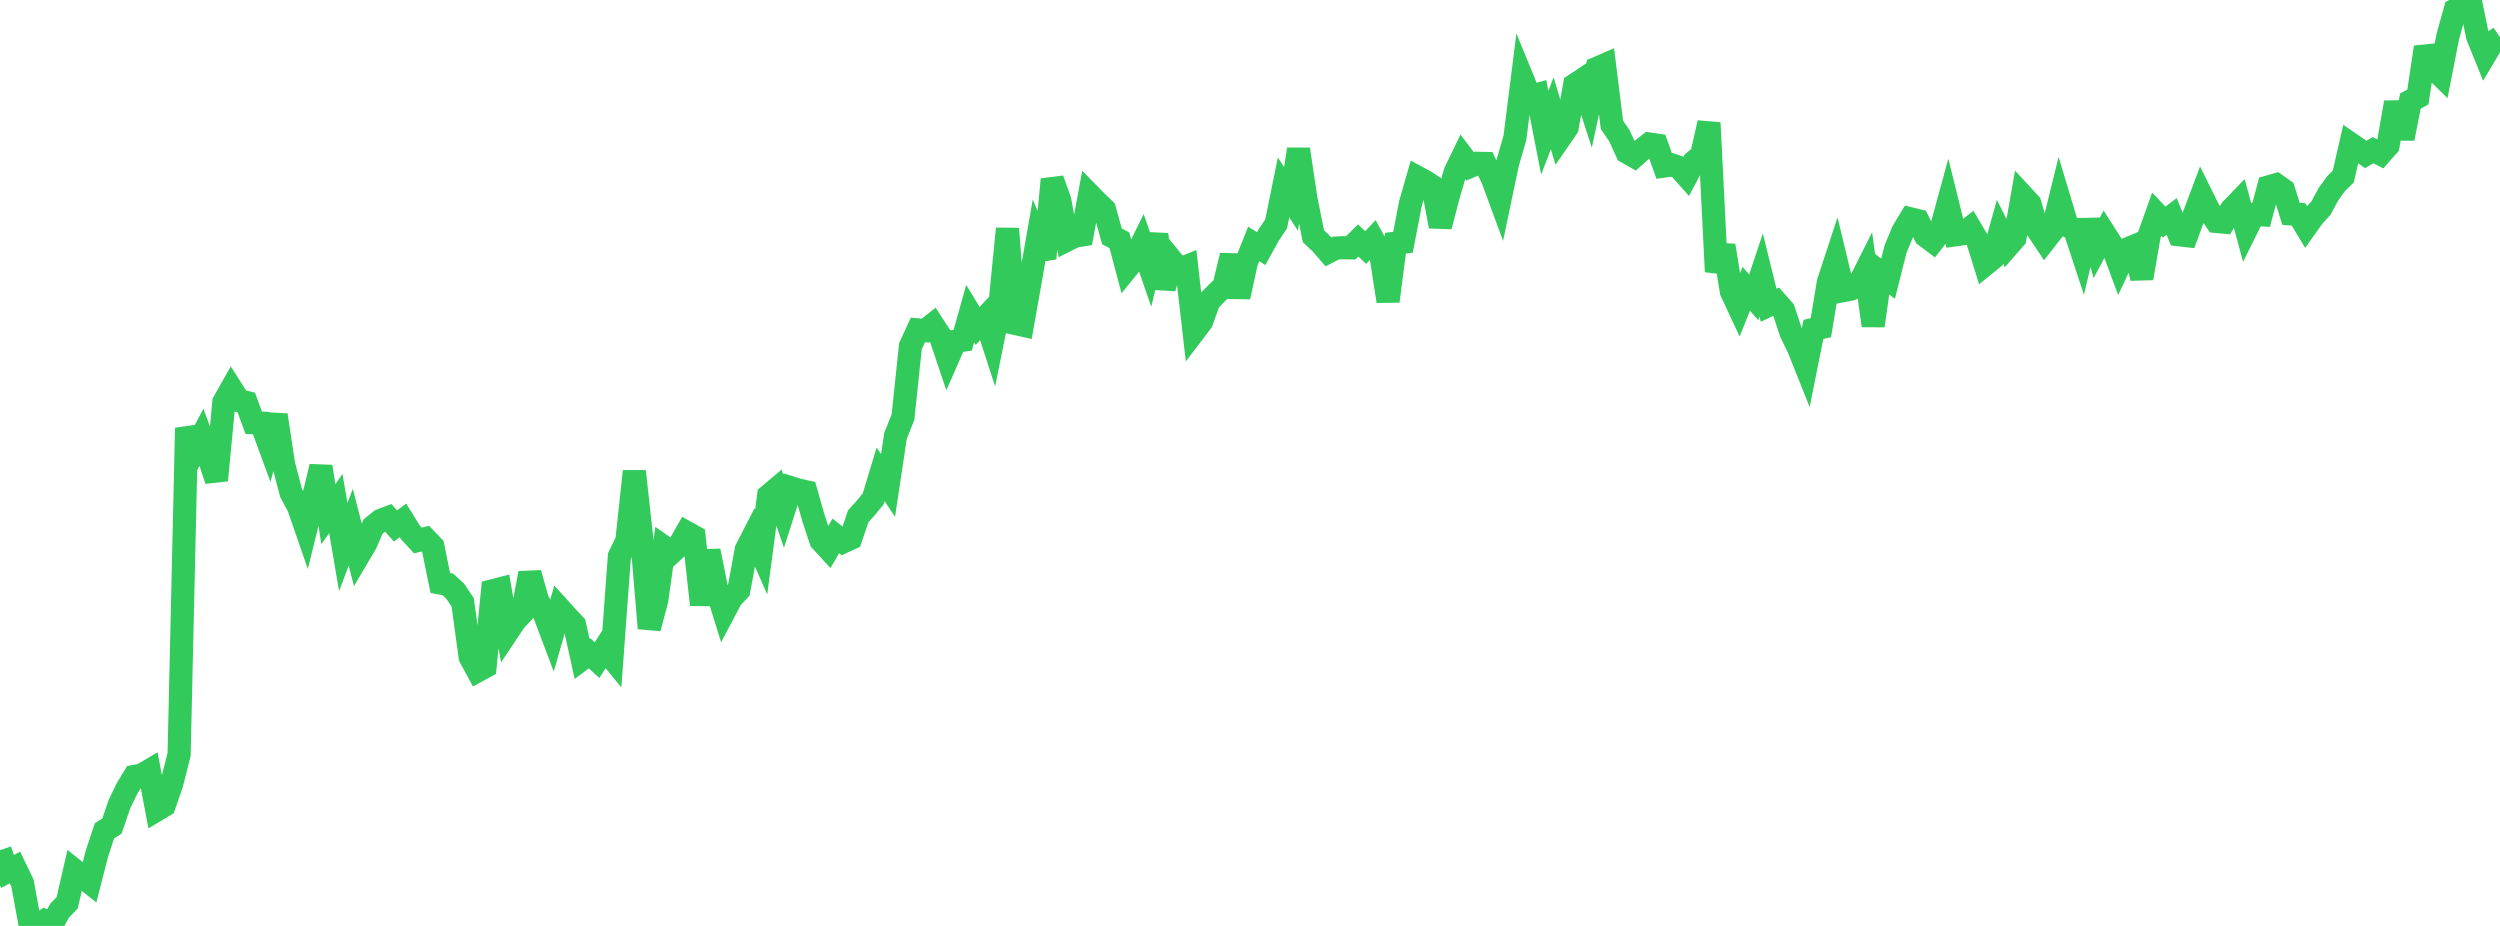 <?xml version="1.0" standalone="no"?>
<!DOCTYPE svg PUBLIC "-//W3C//DTD SVG 1.1//EN" "http://www.w3.org/Graphics/SVG/1.1/DTD/svg11.dtd">

<svg width="135" height="50" viewBox="0 0 135 50" preserveAspectRatio="none" 
  xmlns="http://www.w3.org/2000/svg"
  xmlns:xlink="http://www.w3.org/1999/xlink">


<polyline points="0.0, 45.912 0.403, 47.058 0.806, 46.844 1.209, 47.674 1.612, 49.843 2.015, 50.0 2.418, 49.722 2.821, 49.894 3.224, 49.169 3.627, 48.75 4.03, 47.004 4.433, 47.326 4.836, 47.646 5.239, 46.076 5.642, 44.863 6.045, 44.607 6.448, 43.428 6.851, 42.591 7.254, 41.929 7.657, 41.853 8.06, 41.614 8.463, 43.738 8.866, 43.498 9.269, 42.329 9.672, 40.742 10.075, 23.111 10.478, 24.372 10.881, 23.606 11.284, 24.712 11.687, 25.934 12.09, 21.713 12.493, 21 12.896, 21.636 13.299, 21.733 13.701, 22.829 14.104, 22.849 14.507, 23.947 14.91, 22.415 15.313, 25.079 15.716, 26.612 16.119, 27.362 16.522, 28.525 16.925, 26.887 17.328, 25.197 17.731, 27.763 18.134, 27.191 18.537, 29.542 18.94, 28.469 19.343, 30.034 19.746, 29.351 20.149, 28.429 20.552, 28.105 20.955, 27.952 21.358, 28.402 21.761, 28.102 22.164, 28.751 22.567, 29.187 22.97, 29.087 23.373, 29.506 23.776, 31.482 24.179, 31.554 24.582, 31.924 24.985, 32.523 25.388, 35.477 25.791, 36.222 26.194, 36.003 26.597, 31.903 27.0, 31.799 27.403, 34.125 27.806, 33.521 28.209, 33.089 28.612, 30.952 29.015, 32.377 29.418, 33.214 29.821, 34.282 30.224, 32.872 30.627, 33.316 31.03, 33.75 31.433, 35.582 31.836, 35.278 32.239, 35.65 32.642, 35.021 33.045, 35.514 33.448, 30.031 33.851, 29.209 34.254, 25.45 34.657, 29.13 35.06, 33.925 35.463, 32.412 35.866, 29.549 36.269, 29.833 36.672, 29.46 37.075, 28.753 37.478, 28.977 37.881, 32.654 38.284, 29.746 38.687, 31.759 39.09, 33.061 39.493, 32.3 39.896, 31.872 40.299, 29.678 40.701, 28.895 41.104, 29.809 41.507, 26.762 41.91, 26.423 42.313, 27.596 42.716, 26.34 43.119, 26.464 43.522, 26.554 43.925, 27.974 44.328, 29.189 44.731, 29.629 45.134, 28.94 45.537, 29.258 45.94, 29.071 46.343, 27.881 46.746, 27.435 47.149, 26.944 47.552, 25.614 47.955, 26.217 48.358, 23.53 48.761, 22.525 49.164, 18.692 49.567, 17.815 49.97, 17.854 50.373, 17.531 50.776, 18.151 51.179, 19.348 51.582, 18.43 51.985, 18.373 52.388, 16.938 52.791, 17.6 53.194, 17.17 53.597, 18.412 54.0, 16.425 54.403, 12.35 54.806, 17.463 55.209, 17.554 55.612, 15.289 56.015, 12.986 56.418, 13.956 56.821, 9.689 57.224, 10.815 57.627, 12.958 58.03, 12.755 58.433, 12.689 58.836, 10.517 59.239, 10.928 59.642, 11.312 60.045, 12.763 60.448, 12.976 60.851, 14.492 61.254, 13.995 61.657, 13.177 62.06, 14.341 62.463, 12.668 62.866, 15.569 63.269, 14.059 63.672, 14.552 64.075, 14.389 64.478, 17.903 64.881, 17.373 65.284, 16.258 65.687, 15.846 66.09, 15.464 66.493, 13.797 66.896, 16.034 67.299, 14.176 67.701, 13.171 68.104, 13.428 68.507, 12.692 68.91, 12.093 69.313, 10.119 69.716, 10.739 70.119, 8.059 70.522, 10.757 70.925, 12.759 71.328, 13.135 71.731, 13.603 72.134, 13.395 72.537, 13.377 72.94, 13.384 73.343, 12.985 73.746, 13.367 74.149, 12.94 74.552, 13.674 74.955, 16.265 75.358, 13.132 75.761, 13.082 76.164, 10.995 76.567, 9.59 76.97, 9.807 77.373, 10.076 77.776, 12.224 78.179, 10.681 78.582, 9.286 78.985, 8.456 79.388, 8.987 79.791, 8.818 80.194, 8.827 80.597, 9.66 81.0, 10.753 81.403, 8.833 81.806, 7.441 82.209, 4.24 82.612, 5.222 83.015, 5.108 83.418, 7.168 83.821, 6.115 84.224, 7.47 84.627, 6.885 85.03, 4.587 85.433, 4.32 85.836, 5.566 86.239, 3.685 86.642, 3.51 87.045, 6.742 87.448, 7.331 87.851, 8.218 88.254, 8.447 88.657, 8.089 89.06, 7.776 89.463, 7.836 89.866, 8.964 90.269, 8.906 90.672, 9.038 91.075, 9.494 91.478, 8.728 91.881, 8.408 92.284, 6.633 92.687, 14.671 93.09, 13.261 93.493, 15.736 93.896, 16.6 94.299, 15.594 94.701, 16.057 95.104, 14.85 95.507, 16.484 95.91, 16.292 96.313, 16.751 96.716, 17.963 97.119, 18.788 97.522, 19.798 97.925, 17.788 98.328, 17.694 98.731, 15.249 99.134, 14.021 99.537, 15.692 99.94, 15.614 100.343, 15.427 100.746, 14.625 101.149, 17.588 101.552, 14.736 101.955, 15.054 102.358, 13.455 102.761, 12.482 103.164, 11.816 103.567, 11.915 103.97, 12.731 104.373, 13.033 104.776, 12.518 105.179, 11.047 105.582, 12.68 105.985, 12.623 106.388, 12.311 106.791, 12.992 107.194, 14.286 107.597, 13.959 108.0, 12.517 108.403, 13.318 108.806, 12.856 109.209, 10.564 109.612, 11 110.015, 12.389 110.418, 12.988 110.821, 12.474 111.224, 10.842 111.627, 12.184 112.03, 12.398 112.433, 13.621 112.836, 11.914 113.239, 13.354 113.642, 12.602 114.045, 13.234 114.448, 14.317 114.851, 13.456 115.254, 13.288 115.657, 15.024 116.06, 12.696 116.463, 11.566 116.866, 11.991 117.269, 11.686 117.672, 12.676 118.075, 12.723 118.478, 11.626 118.881, 10.554 119.284, 11.368 119.687, 11.959 120.09, 11.996 120.493, 11.311 120.896, 10.894 121.299, 12.388 121.701, 11.579 122.104, 11.601 122.507, 10.093 122.91, 9.976 123.313, 10.263 123.716, 11.552 124.119, 11.576 124.522, 12.246 124.925, 11.682 125.328, 11.242 125.731, 10.497 126.134, 9.933 126.537, 9.532 126.94, 7.775 127.343, 8.052 127.746, 8.34 128.149, 8.11 128.552, 8.314 128.955, 7.859 129.358, 5.531 129.761, 7.476 130.164, 5.455 130.567, 5.238 130.97, 2.551 131.373, 3.643 131.776, 4.041 132.179, 1.983 132.582, 0.528 132.985, 0.296 133.388, 0.0 133.791, 1.968 134.194, 2.961 134.597, 2.285 135.0, 2.015" fill="none" stroke="#32ca5b" stroke-width="1.25"/>

</svg>